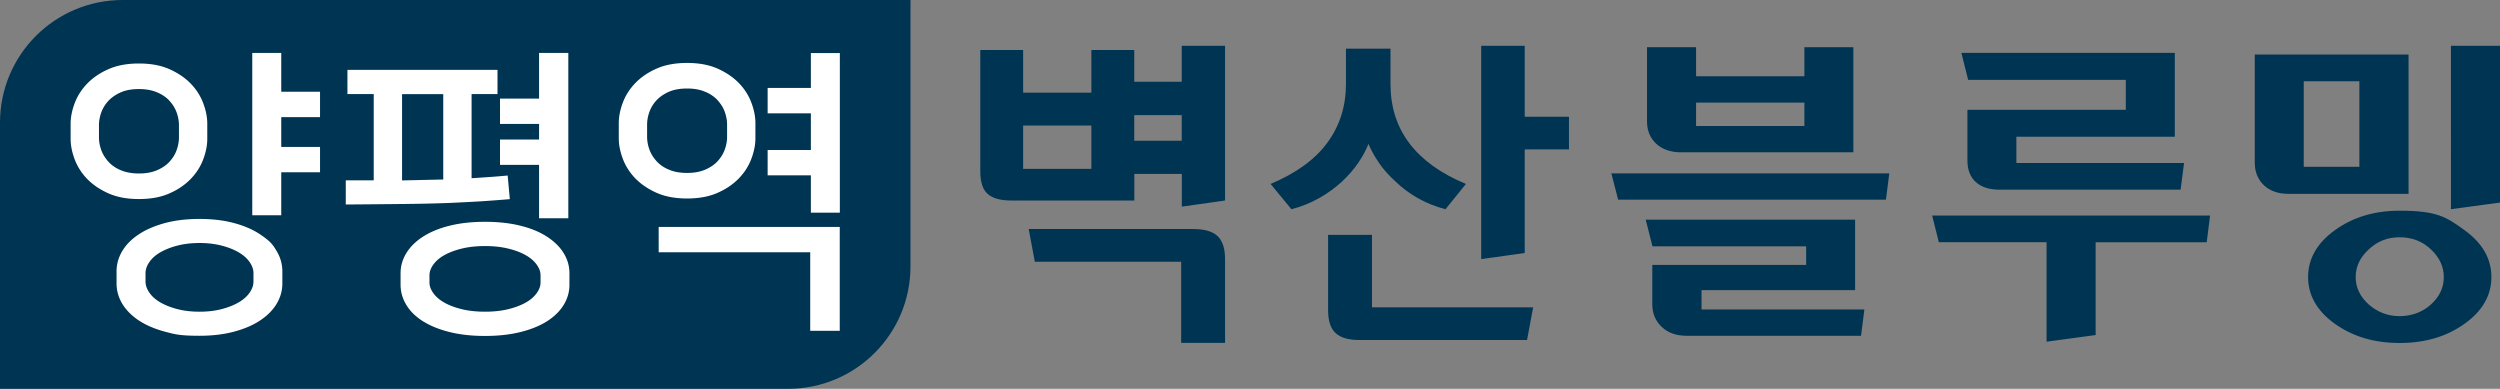 <svg xmlns="http://www.w3.org/2000/svg" id="b" viewBox="0 0 270.05 42"><rect x="0" y="0" width="270.05" height="42" fill="#808080" stroke="none"/><defs><style>.d{fill:#003453}.e{fill:#fff}</style></defs><g id="c"><path d="M77.93 0H13.25C5.93 0 0 5.93 0 13.25V42h85.13c7.3 0 13.22-5.92 13.22-13.22V0z" class="d"/><path d="M22.39 15c0 .71-.15 1.45-.44 2.22s-.74 1.48-1.35 2.11-1.38 1.16-2.3 1.56c-.92.41-2.02.61-3.29.61s-2.36-.2-3.29-.61c-.92-.41-1.69-.93-2.3-1.56a6.1 6.1 0 0 1-1.35-2.11c-.29-.77-.44-1.51-.44-2.22v-1.64c0-.71.15-1.45.44-2.22s.74-1.48 1.35-2.11 1.38-1.16 2.3-1.56c.92-.41 2.02-.61 3.29-.61s2.36.2 3.29.61c.92.41 1.69.93 2.3 1.56s1.06 1.34 1.35 2.11.44 1.52.44 2.22zm-3.06-1.48c0-.47-.09-.94-.26-1.4s-.44-.88-.79-1.26-.81-.68-1.35-.9c-.55-.23-1.19-.34-1.92-.34s-1.4.11-1.93.34-.98.53-1.34.9c-.36.38-.62.8-.79 1.26s-.26.93-.26 1.4v1.32c0 .47.09.94.26 1.4s.44.88.79 1.26.8.68 1.34.9 1.18.34 1.93.34 1.37-.11 1.92-.34q.825-.345 1.35-.9c.35-.38.62-.79.79-1.26.17-.46.26-.93.26-1.4zm-6.74 15.8c0-.77.2-1.5.61-2.19q.615-1.035 1.77-1.8c.77-.52 1.71-.92 2.82-1.23 1.11-.3 2.36-.45 3.76-.45s2.65.15 3.75.45q1.665.45 2.82 1.23c1.155.78 1.36 1.12 1.77 1.8.41.69.61 1.42.61 2.19v1.29c0 .77-.2 1.5-.61 2.19q-.615 1.035-1.77 1.8c-.77.52-1.71.92-2.82 1.22q-1.665.45-3.75.45c-2.085 0-2.65-.15-3.76-.45s-2.05-.71-2.82-1.22q-1.155-.78-1.77-1.8c-.41-.69-.61-1.42-.61-2.19zm14.79.19c0-.39-.13-.78-.4-1.18s-.66-.75-1.16-1.05-1.12-.55-1.84-.74-1.53-.29-2.43-.29-1.71.1-2.43.29-1.33.44-1.84.74-.89.65-1.16 1.05-.4.79-.4 1.18v.9c0 .39.13.78.4 1.18s.65.75 1.16 1.05c.5.3 1.12.55 1.84.74s1.53.29 2.43.29 1.71-.1 2.43-.29 1.33-.44 1.84-.74c.5-.3.89-.65 1.16-1.05s.4-.79.4-1.18zm7.19-16.86h-4.19v3.22h4.19v2.74h-4.19v4.64h-3.13V5.72h3.13v4.19h4.19zM37.34 19.48h3.03v-9.32h-2.84V7.55h16.21v2.61h-2.8v9.09c.69-.04 1.34-.09 1.95-.13s1.26-.1 1.95-.16l.23 2.55c-1.01.09-2.01.16-3.01.23q-1.5.09-3.48.18c-1.32.05-2.88.09-4.67.11s-3.98.04-6.56.06v-2.61Zm5.93 10.03c0-.77.21-1.5.63-2.18q.63-1.02 1.8-1.77c.78-.5 1.74-.9 2.87-1.18s2.4-.42 3.82-.42 2.69.14 3.82.42 2.08.67 2.87 1.18c.78.51 1.39 1.1 1.8 1.77.42.68.63 1.4.63 2.18v1.26c0 .77-.21 1.5-.63 2.18s-1.02 1.26-1.8 1.76c-.78.49-1.74.88-2.87 1.16s-2.4.42-3.82.42-2.69-.14-3.82-.42-2.08-.67-2.87-1.16c-.78-.49-1.39-1.08-1.8-1.76s-.63-1.4-.63-2.18zm4.61-10.12v-9.22h-4.45v9.32zm10.51 10.35c0-.39-.14-.77-.42-1.16s-.68-.73-1.19-1.02-1.14-.53-1.89-.71c-.74-.18-1.57-.27-2.5-.27s-1.76.09-2.5.27-1.37.42-1.89.71-.91.63-1.19 1.02-.42.77-.42 1.16v.77c0 .39.14.77.42 1.16s.68.73 1.19 1.02 1.14.53 1.89.71c.74.18 1.57.27 2.5.27s1.76-.09 2.5-.27 1.37-.42 1.89-.71.91-.63 1.19-1.02.42-.77.42-1.16zm-.16-6.16v-5.77h-4.22v-2.74h4.22v-1.68h-4.22v-2.74h4.22V5.72h3.16v17.86zM81.6 14.94c0 .71-.15 1.45-.44 2.22s-.74 1.48-1.35 2.11-1.38 1.16-2.3 1.56c-.92.41-2.02.61-3.29.61s-2.36-.2-3.29-.61c-.92-.41-1.69-.93-2.3-1.56s-1.06-1.34-1.35-2.11-.44-1.51-.44-2.22V13.3c0-.71.15-1.45.44-2.22s.74-1.48 1.35-2.11 1.38-1.16 2.3-1.56c.92-.41 2.02-.61 3.29-.61s2.36.2 3.29.61c.92.41 1.69.93 2.3 1.56s1.06 1.34 1.35 2.11.44 1.51.44 2.22zm-3.06-1.48c0-.47-.09-.94-.26-1.4s-.44-.88-.79-1.26-.81-.68-1.35-.9c-.55-.23-1.19-.34-1.92-.34s-1.4.11-1.93.34c-.54.23-.98.53-1.34.9s-.62.8-.79 1.26-.26.93-.26 1.4v1.32c0 .47.09.94.26 1.4s.44.88.79 1.26.8.68 1.34.9c.54.23 1.18.34 1.93.34s1.37-.11 1.92-.34q.825-.345 1.35-.9c.35-.38.62-.79.79-1.26.17-.46.26-.93.26-1.4zm-7.39 11.05h19.56v11.22h-3.19v-8.48H71.15zm16.44-1.54v-4.03h-4.67V16.2h4.67v-3.96h-4.67V9.5h4.67V5.73h3.13v17.24z" class="e"/><path d="M203.72 21.57h-28.93l-.73-2.84h30.02zM183.21 5.1v3.14h11.7V5.1h5.29v11.35h-18.64c-1.09 0-1.98-.31-2.65-.92-.67-.62-1-1.43-1-2.44V5.1h5.31Zm17.81 31.17h-18.84c-1.11 0-1.99-.31-2.67-.95-.68-.63-1.03-1.46-1.03-2.45v-4.25h16.62v-2.01h-16.6l-.73-2.88h22.62v7.61H183.8v2.09h17.59l-.36 2.84Zm-6.11-22.66v-2.53h-11.7v2.53zM238.73 23.29l-.36 2.88h-12v10.02l-5.3.72V26.16h-11.64l-.72-2.88h30.02Zm-9.1-11.44V8.63H212.6l-.73-2.92h23.05v9.06h-17.11v2.84h18.11l-.37 2.88h-19.54c-1.12 0-1.99-.28-2.59-.83-.61-.56-.9-1.34-.9-2.35v-5.45h17.11ZM260.17 5.89v15.05h-12.96c-1.12 0-2.01-.31-2.66-.93s-.99-1.43-.99-2.44V5.89zm-5.31 12.13V8.78h-6.01v9.24zm11.35 6.84c1.94 1.39 2.91 3.09 2.91 5.07s-.97 3.67-2.91 5.05c-1.93 1.38-4.26 2.07-7 2.07s-5.05-.69-6.99-2.07c-1.93-1.38-2.9-3.07-2.9-5.05s.97-3.68 2.9-5.07q2.91-2.1 6.99-2.1c4.08 0 5.07.7 7 2.1m-10.34 2.08c-.94.86-1.41 1.86-1.41 2.99s.47 2.11 1.41 2.96c.95.83 2.06 1.26 3.34 1.26s2.47-.43 3.38-1.26c.93-.85 1.39-1.83 1.39-2.96s-.47-2.13-1.39-2.99c-.91-.87-2.04-1.31-3.38-1.31s-2.39.43-3.34 1.31m14.18-5.06-5.3.72V4.95h5.3zM128.88 24.74h-17.76l.66 3.53h15.81v8.77h4.74v-9.05c0-1.17-.28-2-.82-2.5-.55-.5-1.42-.75-2.62-.75ZM127.65 4.95v3.88h-5.13V5.4h-4.63v4.61h-7.37V5.4h-4.63v13.08c0 1.17.26 1.99.79 2.46q.795.72 2.58.72h13.27v-2.87h5.13v3.53l4.67-.66V4.95h-4.67Zm-9.76 13.29h-7.37v-4.68h7.37zm9.76-3.04h-5.13v-2.76h5.13zM146.73 17.57c.49-.72.85-1.4 1.09-2.03.26.63.63 1.31 1.12 2.03s1.1 1.41 1.83 2.06c.7.68 1.5 1.27 2.4 1.78s1.89.91 2.97 1.19l2.21-2.73c-5.43-2.26-8.15-5.86-8.15-10.8V5.26h-4.81v3.81c0 2.4-.67 4.51-2 6.33s-3.38 3.31-6.14 4.47l2.25 2.73c1.08-.28 2.07-.68 2.98-1.19s1.73-1.11 2.46-1.78c.7-.65 1.3-1.34 1.79-2.06M148.2 25.37h-4.74v8.15q0 1.71.81 2.46c.54.5 1.4.75 2.6.75h18.08l.66-3.53H148.2zM164.7 12.61V4.95H160v23.04l4.7-.66V16.14h4.78v-3.53z" class="d"/></g></svg>